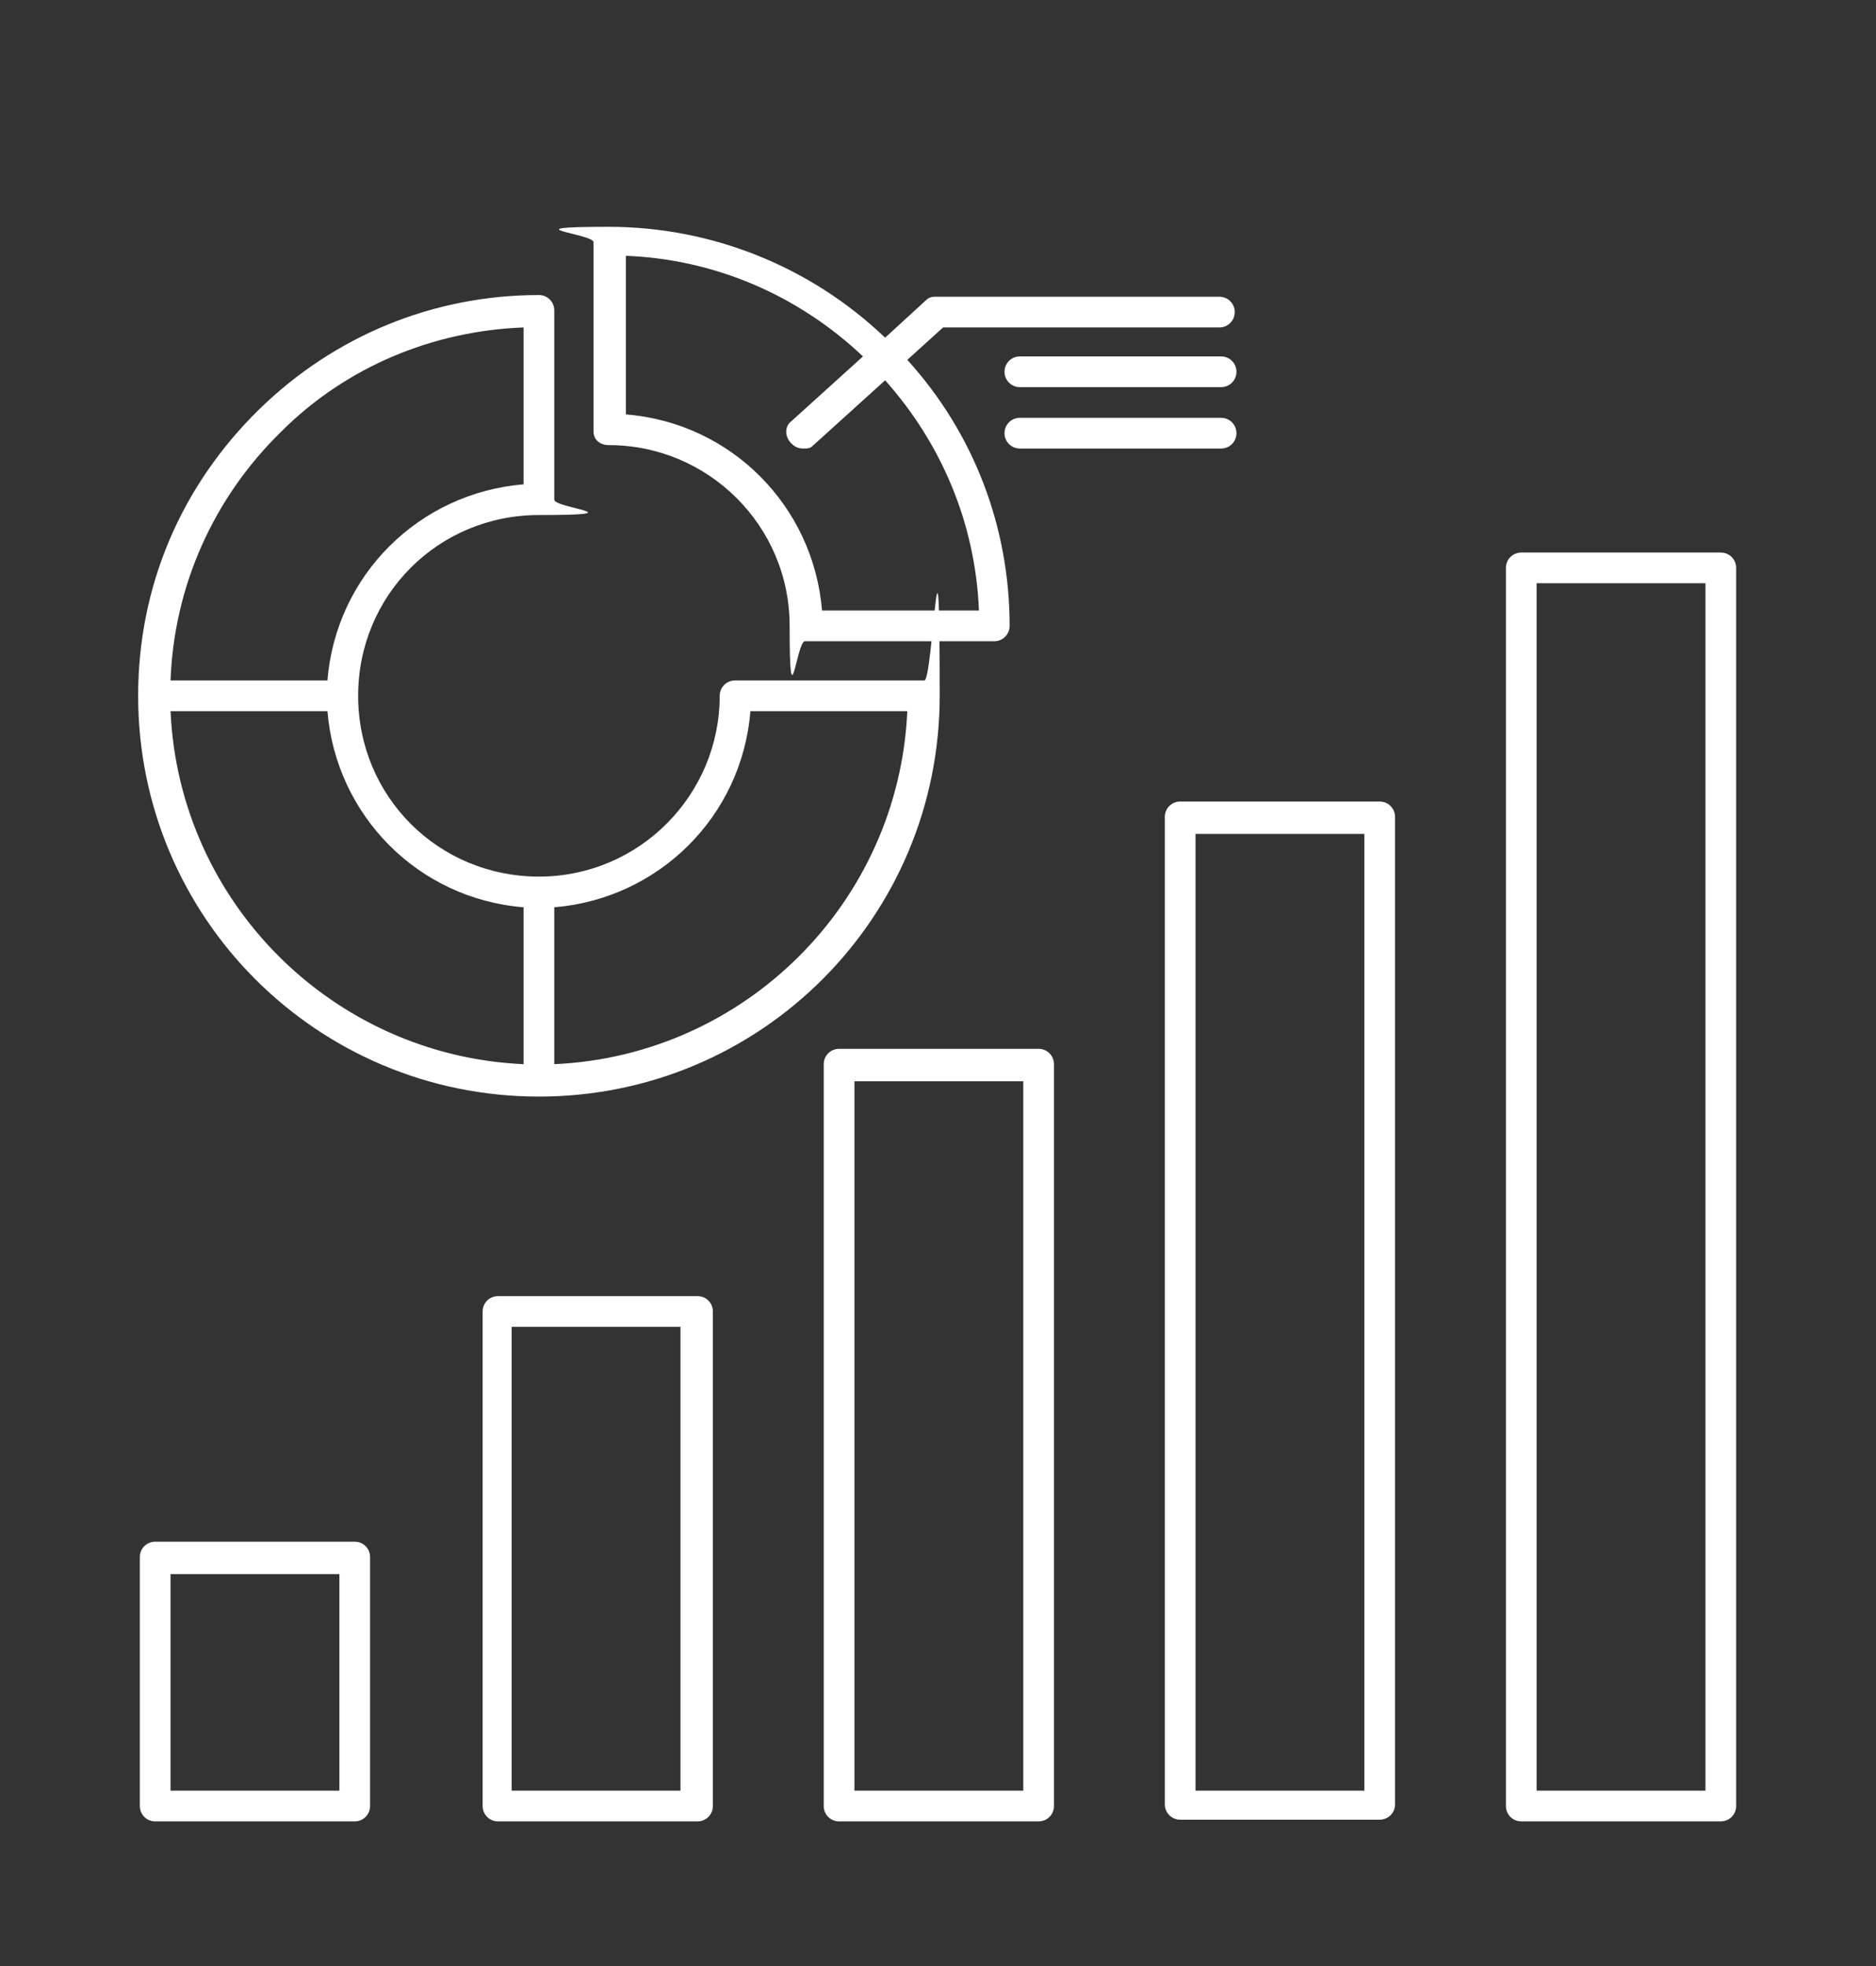 <?xml version="1.0" encoding="UTF-8"?>
<svg id="Layer_1" xmlns="http://www.w3.org/2000/svg" version="1.1" viewBox="0 0 110 115.3">
  <rect x="0" y="0" width="110" height="115.3" fill="#333333" stroke="none"/>
  <!-- Generator: Adobe Illustrator 29.7.1, SVG Export Plug-In . SVG Version: 2.1.1 Build 8)  -->
  <defs>
    <style>
      .st0 {
        fill: #fff;
      }
    </style>
  </defs>
  <path class="st0" d="M35.7,26.1c5.8,0,10.6,4.7,10.6,10.6s.4.9.9.9h11.1c.5,0,.9-.4.9-.9,0-5.8-2.1-11.3-6-15.6l2.1-1.9h16.2c.5,0,.9-.4.9-.9s-.4-.9-.9-.9h-16.6c-.2,0-.4,0-.6.2l-2.4,2.2c-4.4-4.2-10.2-6.5-16.2-6.5s-.9.4-.9.9v11.1c0,.5.4.8.9.8h0c0,.1,0,0,0,0ZM36.7,15c5.2.2,10.1,2.3,13.9,5.9l-4.2,3.8c-.4.3-.4.9,0,1.3.2.2.4.3.7.3s.4,0,.6-.2l4.2-3.8c3.3,3.7,5.3,8.4,5.5,13.5h-9.2c-.5-6.1-5.3-11-11.5-11.5v-9.3h0ZM31.6,64.3c13,0,23.5-10.5,23.5-23.5s-.4-.9-.9-.9h-11.1c-.5,0-.9.4-.9.9,0,5.8-4.7,10.6-10.6,10.6s-10.6-4.7-10.6-10.6,4.7-10.6,10.6-10.6.9-.4.9-.9v-11.1c0-.5-.4-.9-.9-.9-6.2,0-12,2.4-16.4,6.7-4.6,4.5-7.1,10.4-7.1,16.8,0,13,10.5,23.5,23.5,23.5h0ZM44,41.7h9.2c-.5,11.2-9.5,20.2-20.7,20.7v-9.2c6.1-.5,11-5.3,11.5-11.5h0ZM16.5,25.3c3.8-3.8,8.9-5.9,14.2-6.1v9.2c-6.1.5-11,5.3-11.5,11.5h-9.2c.2-5.5,2.5-10.7,6.5-14.6h0ZM19.2,41.7c.5,6.1,5.3,11,11.5,11.5v9.2c-11.2-.5-20.2-9.5-20.7-20.7h9.2ZM80.9,47h-11.7c-.5,0-.9.4-.9.9v57.9c0,.5.4.9.9.9h11.7c.5,0,.9-.4.9-.9v-57.9c0-.5-.4-.9-.9-.9ZM80,105h-9.9v-56.1h9.9v56.1ZM40.9,76h-11.7c-.5,0-.9.4-.9.9v29c0,.5.4.9.9.9h11.7c.5,0,.9-.4.9-.9v-29c0-.5-.4-.9-.9-.9ZM39.9,105h-9.9v-27.2h9.9v27.2ZM20.8,90.4h-11.7c-.5,0-.9.4-.9.9v14.6c0,.5.4.9.9.9h11.7c.5,0,.9-.4.9-.9v-14.6c0-.5-.4-.9-.9-.9h0ZM19.9,105h-9.9v-12.7h9.9v12.7h0ZM100.9,32.4h-11.7c-.5,0-.9.4-.9.9v72.6c0,.5.4.9.9.9h11.7c.5,0,.9-.4.9-.9V33.3c0-.5-.4-.9-.9-.9ZM100,105h-9.9V34.2h9.9v70.8ZM60.9,61.5h-11.7c-.5,0-.9.4-.9.9v43.5c0,.5.4.9.9.9h11.7c.5,0,.9-.4.9-.9v-43.5c0-.5-.4-.9-.9-.9ZM60,105h-9.9v-41.6h9.9v41.6ZM72.5,21.8c0,.5-.4.9-.9.9h-11.8c-.5,0-.9-.4-.9-.9s.4-.9.9-.9h11.8c.5,0,.9.4.9.9ZM72.5,25.4c0,.5-.4.9-.9.9h-11.8c-.5,0-.9-.4-.9-.9s.4-.9.9-.9h11.8c.5,0,.9.4.9.9Z"/>
</svg>